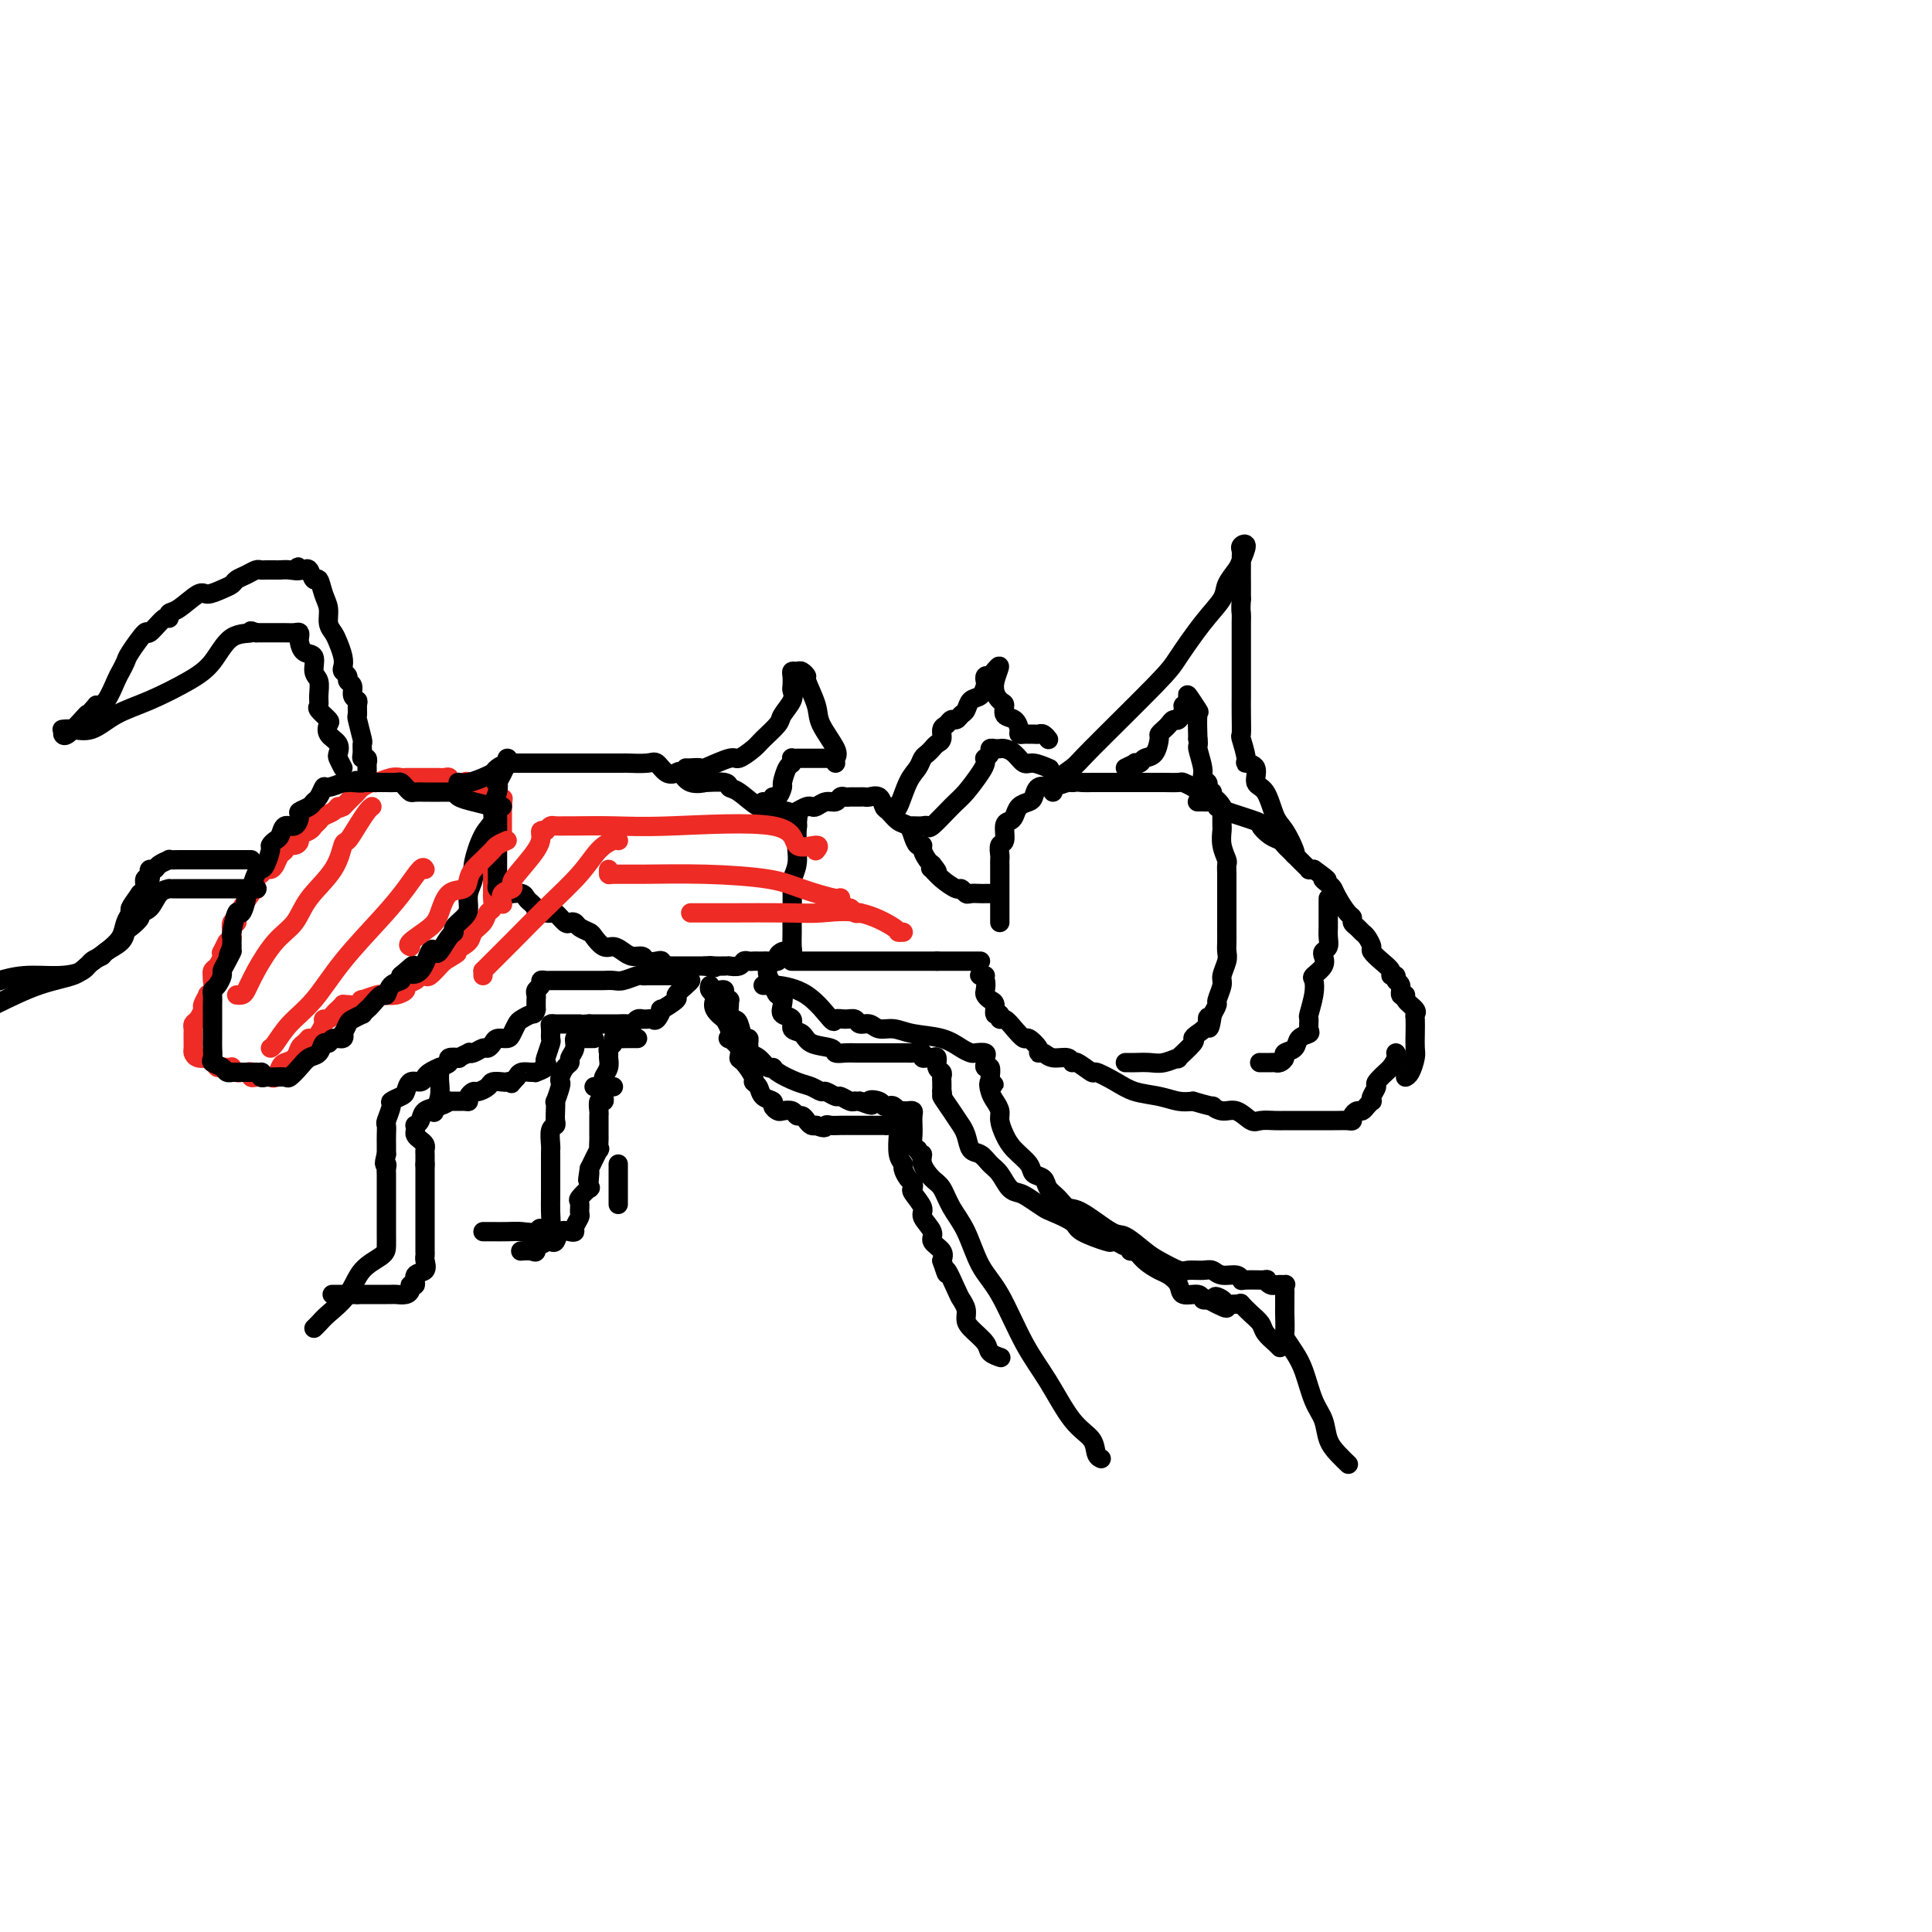 <svg viewBox='0 0 400 400' version='1.1' xmlns='http://www.w3.org/2000/svg' xmlns:xlink='http://www.w3.org/1999/xlink'><g fill='none' stroke='#EE2B24' stroke-width='4' stroke-linecap='round' stroke-linejoin='round'><path d='M103,166c-0.479,0.079 -0.959,0.157 -1,0c-0.041,-0.157 0.355,-0.550 0,-1c-0.355,-0.450 -1.461,-0.958 -2,-1c-0.539,-0.042 -0.513,0.382 -1,0c-0.487,-0.382 -1.489,-1.570 -2,-2c-0.511,-0.430 -0.532,-0.101 -1,0c-0.468,0.101 -1.382,-0.025 -2,0c-0.618,0.025 -0.939,0.203 -1,0c-0.061,-0.203 0.138,-0.786 0,-1c-0.138,-0.214 -0.615,-0.057 -1,0c-0.385,0.057 -0.680,0.015 -1,0c-0.320,-0.015 -0.667,-0.004 -1,0c-0.333,0.004 -0.653,0.001 -1,0c-0.347,-0.001 -0.723,0.000 -1,0c-0.277,-0.000 -0.457,-0.001 -1,0c-0.543,0.001 -1.449,0.004 -2,0c-0.551,-0.004 -0.749,-0.016 -1,0c-0.251,0.016 -0.557,0.060 -1,0c-0.443,-0.060 -1.022,-0.223 -2,0c-0.978,0.223 -2.355,0.833 -3,1c-0.645,0.167 -0.557,-0.107 -1,0c-0.443,0.107 -1.418,0.596 -2,1c-0.582,0.404 -0.772,0.724 -1,1c-0.228,0.276 -0.494,0.507 -1,1c-0.506,0.493 -1.253,1.246 -2,2'/><path d='M71,167c-1.742,0.880 -1.097,0.081 -1,0c0.097,-0.081 -0.354,0.556 -1,1c-0.646,0.444 -1.487,0.697 -2,1c-0.513,0.303 -0.697,0.658 -1,1c-0.303,0.342 -0.724,0.670 -1,1c-0.276,0.330 -0.407,0.662 -1,1c-0.593,0.338 -1.646,0.682 -2,1c-0.354,0.318 -0.007,0.609 0,1c0.007,0.391 -0.327,0.882 -1,1c-0.673,0.118 -1.686,-0.136 -2,0c-0.314,0.136 0.070,0.663 0,1c-0.070,0.337 -0.596,0.486 -1,1c-0.404,0.514 -0.686,1.393 -1,2c-0.314,0.607 -0.659,0.941 -1,1c-0.341,0.059 -0.679,-0.156 -1,0c-0.321,0.156 -0.624,0.684 -1,1c-0.376,0.316 -0.825,0.420 -1,1c-0.175,0.580 -0.075,1.636 0,2c0.075,0.364 0.126,0.035 0,0c-0.126,-0.035 -0.430,0.223 -1,1c-0.570,0.777 -1.407,2.072 -2,3c-0.593,0.928 -0.944,1.488 -1,2c-0.056,0.512 0.181,0.977 0,1c-0.181,0.023 -0.780,-0.396 -1,0c-0.220,0.396 -0.059,1.607 0,2c0.059,0.393 0.017,-0.030 0,0c-0.017,0.030 -0.008,0.515 0,1'/><path d='M48,194c-1.868,3.042 -1.039,1.148 -1,1c0.039,-0.148 -0.711,1.452 -1,2c-0.289,0.548 -0.116,0.046 0,0c0.116,-0.046 0.175,0.365 0,1c-0.175,0.635 -0.583,1.493 -1,2c-0.417,0.507 -0.843,0.664 -1,1c-0.157,0.336 -0.046,0.851 0,1c0.046,0.149 0.028,-0.067 0,0c-0.028,0.067 -0.064,0.417 0,1c0.064,0.583 0.228,1.398 0,2c-0.228,0.602 -0.848,0.991 -1,1c-0.152,0.009 0.166,-0.363 0,0c-0.166,0.363 -0.815,1.459 -1,2c-0.185,0.541 0.094,0.526 0,1c-0.094,0.474 -0.561,1.438 -1,2c-0.439,0.562 -0.850,0.723 -1,1c-0.150,0.277 -0.040,0.669 0,1c0.040,0.331 0.010,0.599 0,1c-0.010,0.401 -0.001,0.934 0,1c0.001,0.066 -0.006,-0.336 0,0c0.006,0.336 0.025,1.410 0,2c-0.025,0.590 -0.094,0.698 0,1c0.094,0.302 0.351,0.799 1,1c0.649,0.201 1.689,0.105 2,0c0.311,-0.105 -0.109,-0.221 0,0c0.109,0.221 0.745,0.777 1,1c0.255,0.223 0.127,0.111 0,0'/><path d='M44,220c0.796,0.536 0.787,0.875 1,1c0.213,0.125 0.649,0.037 1,0c0.351,-0.037 0.619,-0.024 1,0c0.381,0.024 0.875,0.059 1,0c0.125,-0.059 -0.120,-0.213 0,0c0.120,0.213 0.606,0.793 1,1c0.394,0.207 0.697,0.041 1,0c0.303,-0.041 0.606,0.041 1,0c0.394,-0.041 0.879,-0.207 1,0c0.121,0.207 -0.122,0.787 0,1c0.122,0.213 0.610,0.059 1,0c0.390,-0.059 0.682,-0.022 1,0c0.318,0.022 0.662,0.031 1,0c0.338,-0.031 0.672,-0.101 1,0c0.328,0.101 0.651,0.374 1,0c0.349,-0.374 0.723,-1.396 1,-2c0.277,-0.604 0.456,-0.791 1,-1c0.544,-0.209 1.454,-0.441 2,-1c0.546,-0.559 0.727,-1.445 1,-2c0.273,-0.555 0.636,-0.777 1,-1'/><path d='M63,216c1.260,-1.318 0.911,-1.114 1,-1c0.089,0.114 0.615,0.136 1,0c0.385,-0.136 0.628,-0.432 1,-1c0.372,-0.568 0.873,-1.409 1,-2c0.127,-0.591 -0.120,-0.933 0,-1c0.120,-0.067 0.606,0.140 1,0c0.394,-0.140 0.696,-0.626 1,-1c0.304,-0.374 0.610,-0.635 1,-1c0.390,-0.365 0.866,-0.834 1,-1c0.134,-0.166 -0.072,-0.029 0,0c0.072,0.029 0.422,-0.048 1,0c0.578,0.048 1.383,0.223 2,0c0.617,-0.223 1.045,-0.844 1,-1c-0.045,-0.156 -0.564,0.154 0,0c0.564,-0.154 2.209,-0.773 3,-1c0.791,-0.227 0.728,-0.064 1,0c0.272,0.064 0.880,0.028 1,0c0.120,-0.028 -0.248,-0.049 0,0c0.248,0.049 1.113,0.167 2,0c0.887,-0.167 1.796,-0.620 2,-1c0.204,-0.380 -0.297,-0.689 0,-1c0.297,-0.311 1.393,-0.626 2,-1c0.607,-0.374 0.726,-0.807 1,-1c0.274,-0.193 0.702,-0.144 1,0c0.298,0.144 0.465,0.385 1,0c0.535,-0.385 1.439,-1.396 2,-2c0.561,-0.604 0.781,-0.802 1,-1'/><path d='M92,199c4.699,-2.821 1.945,-1.374 1,-1c-0.945,0.374 -0.083,-0.323 1,-1c1.083,-0.677 2.385,-1.332 3,-2c0.615,-0.668 0.543,-1.349 1,-2c0.457,-0.651 1.443,-1.273 2,-2c0.557,-0.727 0.685,-1.558 1,-2c0.315,-0.442 0.816,-0.496 1,-1c0.184,-0.504 0.049,-1.459 0,-2c-0.049,-0.541 -0.013,-0.670 0,-1c0.013,-0.330 0.004,-0.862 0,-1c-0.004,-0.138 -0.001,0.116 0,0c0.001,-0.116 0.000,-0.604 0,-1c-0.000,-0.396 -0.000,-0.701 0,-1c0.000,-0.299 0.000,-0.591 0,-1c-0.000,-0.409 -0.001,-0.934 0,-1c0.001,-0.066 0.003,0.328 0,0c-0.003,-0.328 -0.011,-1.380 0,-2c0.011,-0.620 0.041,-0.810 0,-1c-0.041,-0.190 -0.155,-0.379 0,-1c0.155,-0.621 0.577,-1.673 1,-2c0.423,-0.327 0.845,0.071 1,0c0.155,-0.071 0.041,-0.610 0,-1c-0.041,-0.390 -0.011,-0.629 0,-1c0.011,-0.371 0.003,-0.873 0,-1c-0.003,-0.127 -0.001,0.121 0,0c0.001,-0.121 0.000,-0.610 0,-1c-0.000,-0.390 -0.000,-0.682 0,-1c0.000,-0.318 0.000,-0.662 0,-1c-0.000,-0.338 -0.000,-0.669 0,-1'/><path d='M104,167c0.311,-3.267 0.089,-0.933 0,0c-0.089,0.933 -0.044,0.467 0,0'/></g>
<g fill='none' stroke='#000000' stroke-width='4' stroke-linecap='round' stroke-linejoin='round'><path d='M102,167c-1.372,-0.340 -2.744,-0.679 -4,-1c-1.256,-0.321 -2.396,-0.622 -3,-1c-0.604,-0.378 -0.673,-0.833 -1,-1c-0.327,-0.167 -0.913,-0.045 -1,0c-0.087,0.045 0.326,0.012 0,0c-0.326,-0.012 -1.392,-0.003 -2,0c-0.608,0.003 -0.758,0.001 -1,0c-0.242,-0.001 -0.576,0.001 -1,0c-0.424,-0.001 -0.940,-0.003 -1,0c-0.060,0.003 0.334,0.011 0,0c-0.334,-0.011 -1.398,-0.041 -2,0c-0.602,0.041 -0.744,0.155 -1,0c-0.256,-0.155 -0.627,-0.577 -1,-1c-0.373,-0.423 -0.747,-0.845 -1,-1c-0.253,-0.155 -0.386,-0.041 -1,0c-0.614,0.041 -1.711,0.011 -2,0c-0.289,-0.011 0.230,-0.003 0,0c-0.230,0.003 -1.209,0.001 -2,0c-0.791,-0.001 -1.396,-0.000 -2,0'/><path d='M76,162c-4.138,-0.774 -1.484,-0.208 -1,0c0.484,0.208 -1.201,0.060 -2,0c-0.799,-0.060 -0.711,-0.032 -1,0c-0.289,0.032 -0.956,0.068 -1,0c-0.044,-0.068 0.535,-0.240 0,0c-0.535,0.240 -2.184,0.890 -3,1c-0.816,0.110 -0.801,-0.321 -1,0c-0.199,0.321 -0.613,1.394 -1,2c-0.387,0.606 -0.747,0.745 -1,1c-0.253,0.255 -0.400,0.627 -1,1c-0.600,0.373 -1.652,0.748 -2,1c-0.348,0.252 0.009,0.382 0,1c-0.009,0.618 -0.385,1.724 -1,2c-0.615,0.276 -1.471,-0.279 -2,0c-0.529,0.279 -0.733,1.392 -1,2c-0.267,0.608 -0.596,0.713 -1,1c-0.404,0.287 -0.881,0.757 -1,1c-0.119,0.243 0.122,0.259 0,1c-0.122,0.741 -0.606,2.208 -1,3c-0.394,0.792 -0.698,0.909 -1,1c-0.302,0.091 -0.602,0.154 -1,1c-0.398,0.846 -0.894,2.474 -1,3c-0.106,0.526 0.179,-0.049 0,0c-0.179,0.049 -0.822,0.721 -1,1c-0.178,0.279 0.110,0.164 0,1c-0.110,0.836 -0.618,2.622 -1,3c-0.382,0.378 -0.639,-0.651 -1,0c-0.361,0.651 -0.828,2.983 -1,4c-0.172,1.017 -0.049,0.719 0,1c0.049,0.281 0.025,1.140 0,2'/><path d='M48,196c-1.658,4.003 -0.303,1.510 0,1c0.303,-0.510 -0.444,0.963 -1,2c-0.556,1.037 -0.919,1.639 -1,2c-0.081,0.361 0.122,0.481 0,1c-0.122,0.519 -0.569,1.438 -1,2c-0.431,0.562 -0.848,0.767 -1,1c-0.152,0.233 -0.041,0.492 0,1c0.041,0.508 0.011,1.263 0,2c-0.011,0.737 -0.003,1.454 0,2c0.003,0.546 0.001,0.919 0,1c-0.001,0.081 -0.000,-0.132 0,0c0.000,0.132 0.000,0.608 0,1c-0.000,0.392 -0.000,0.699 0,1c0.000,0.301 0.001,0.595 0,1c-0.001,0.405 -0.002,0.921 0,1c0.002,0.079 0.007,-0.277 0,0c-0.007,0.277 -0.028,1.188 0,2c0.028,0.812 0.103,1.524 0,2c-0.103,0.476 -0.383,0.716 0,1c0.383,0.284 1.430,0.612 2,1c0.570,0.388 0.663,0.836 1,1c0.337,0.164 0.916,0.044 1,0c0.084,-0.044 -0.328,-0.012 0,0c0.328,0.012 1.397,0.003 2,0c0.603,-0.003 0.739,-0.001 1,0c0.261,0.001 0.646,0.000 1,0c0.354,-0.000 0.677,-0.000 1,0'/><path d='M53,222c1.632,0.249 1.212,-0.130 1,0c-0.212,0.130 -0.216,0.767 0,1c0.216,0.233 0.653,0.062 1,0c0.347,-0.062 0.603,-0.015 1,0c0.397,0.015 0.936,-0.002 1,0c0.064,0.002 -0.345,0.021 0,0c0.345,-0.021 1.444,-0.084 2,0c0.556,0.084 0.569,0.316 1,0c0.431,-0.316 1.282,-1.180 2,-2c0.718,-0.820 1.304,-1.597 2,-2c0.696,-0.403 1.500,-0.433 2,-1c0.500,-0.567 0.694,-1.673 1,-2c0.306,-0.327 0.722,0.124 1,0c0.278,-0.124 0.418,-0.825 1,-1c0.582,-0.175 1.608,0.175 2,0c0.392,-0.175 0.151,-0.874 0,-1c-0.151,-0.126 -0.213,0.321 0,0c0.213,-0.321 0.701,-1.410 1,-2c0.299,-0.590 0.408,-0.682 1,-1c0.592,-0.318 1.668,-0.864 2,-1c0.332,-0.136 -0.079,0.137 0,0c0.079,-0.137 0.650,-0.684 1,-1c0.350,-0.316 0.479,-0.399 1,-1c0.521,-0.601 1.432,-1.719 2,-2c0.568,-0.281 0.791,0.275 1,0c0.209,-0.275 0.402,-1.382 1,-2c0.598,-0.618 1.599,-0.748 2,-1c0.401,-0.252 0.200,-0.626 0,-1'/><path d='M83,202c4.073,-3.539 2.256,-1.888 2,-1c-0.256,0.888 1.048,1.012 2,0c0.952,-1.012 1.552,-3.160 2,-4c0.448,-0.840 0.745,-0.371 1,0c0.255,0.371 0.467,0.643 1,0c0.533,-0.643 1.387,-2.202 2,-3c0.613,-0.798 0.986,-0.835 1,-1c0.014,-0.165 -0.332,-0.456 0,-1c0.332,-0.544 1.341,-1.339 2,-2c0.659,-0.661 0.967,-1.188 1,-2c0.033,-0.812 -0.208,-1.907 0,-3c0.208,-1.093 0.864,-2.183 1,-3c0.136,-0.817 -0.247,-1.363 0,-3c0.247,-1.637 1.124,-4.367 2,-6c0.876,-1.633 1.749,-2.171 2,-3c0.251,-0.829 -0.121,-1.949 0,-3c0.121,-1.051 0.736,-2.033 1,-3c0.264,-0.967 0.176,-1.919 0,-2c-0.176,-0.081 -0.439,0.710 0,0c0.439,-0.710 1.580,-2.922 2,-4c0.420,-1.078 0.120,-1.022 0,-1c-0.120,0.022 -0.060,0.011 0,0'/><path d='M104,167c-0.423,0.331 -0.845,0.663 -1,1c-0.155,0.337 -0.041,0.681 0,1c0.041,0.319 0.011,0.614 0,1c-0.011,0.386 -0.003,0.863 0,1c0.003,0.137 0.001,-0.066 0,0c-0.001,0.066 -0.000,0.403 0,1c0.000,0.597 0.000,1.456 0,2c-0.000,0.544 0.000,0.775 0,1c-0.000,0.225 -0.000,0.445 0,1c0.000,0.555 0.000,1.444 0,2c-0.000,0.556 -0.001,0.780 0,1c0.001,0.220 0.003,0.436 0,1c-0.003,0.564 -0.012,1.475 0,2c0.012,0.525 0.046,0.662 0,1c-0.046,0.338 -0.172,0.875 0,1c0.172,0.125 0.641,-0.164 1,0c0.359,0.164 0.607,0.779 1,1c0.393,0.221 0.931,0.048 1,0c0.069,-0.048 -0.332,0.029 0,0c0.332,-0.029 1.398,-0.162 2,0c0.602,0.162 0.739,0.621 1,1c0.261,0.379 0.646,0.680 1,1c0.354,0.320 0.677,0.660 1,1'/><path d='M111,188c1.130,1.157 -0.044,1.050 0,1c0.044,-0.050 1.307,-0.041 2,0c0.693,0.041 0.816,0.115 1,0c0.184,-0.115 0.429,-0.420 1,0c0.571,0.420 1.466,1.566 2,2c0.534,0.434 0.705,0.156 1,0c0.295,-0.156 0.712,-0.192 1,0c0.288,0.192 0.447,0.611 1,1c0.553,0.389 1.499,0.748 2,1c0.501,0.252 0.557,0.397 1,1c0.443,0.603 1.275,1.663 2,2c0.725,0.337 1.345,-0.050 2,0c0.655,0.050 1.345,0.535 2,1c0.655,0.465 1.276,0.908 2,1c0.724,0.092 1.552,-0.168 2,0c0.448,0.168 0.515,0.763 1,1c0.485,0.237 1.387,0.116 2,0c0.613,-0.116 0.936,-0.227 1,0c0.064,0.227 -0.133,0.793 0,1c0.133,0.207 0.595,0.055 1,0c0.405,-0.055 0.751,-0.015 1,0c0.249,0.015 0.399,0.004 1,0c0.601,-0.004 1.653,-0.001 2,0c0.347,0.001 -0.012,0.000 0,0c0.012,-0.000 0.395,-0.000 1,0c0.605,0.000 1.432,0.000 2,0c0.568,-0.000 0.877,-0.000 1,0c0.123,0.000 0.062,0.000 0,0'/><path d='M146,200c3.442,0.619 1.547,0.166 1,0c-0.547,-0.166 0.252,-0.043 1,0c0.748,0.043 1.443,0.008 2,0c0.557,-0.008 0.975,0.012 1,0c0.025,-0.012 -0.344,-0.056 0,0c0.344,0.056 1.402,0.211 2,0c0.598,-0.211 0.738,-0.789 1,-1c0.262,-0.211 0.646,-0.057 1,0c0.354,0.057 0.677,0.016 1,0c0.323,-0.016 0.646,-0.007 1,0c0.354,0.007 0.739,0.012 1,0c0.261,-0.012 0.398,-0.042 1,0c0.602,0.042 1.668,0.155 2,0c0.332,-0.155 -0.069,-0.578 0,-1c0.069,-0.422 0.607,-0.841 1,-1c0.393,-0.159 0.641,-0.056 1,0c0.359,0.056 0.828,0.066 1,0c0.172,-0.066 0.046,-0.207 0,-1c-0.046,-0.793 -0.013,-2.238 0,-3c0.013,-0.762 0.007,-0.839 0,-1c-0.007,-0.161 -0.016,-0.404 0,-2c0.016,-1.596 0.057,-4.544 0,-6c-0.057,-1.456 -0.211,-1.420 0,-2c0.211,-0.580 0.789,-1.777 1,-3c0.211,-1.223 0.057,-2.472 0,-3c-0.057,-0.528 -0.015,-0.334 0,-1c0.015,-0.666 0.004,-2.190 0,-3c-0.004,-0.810 -0.002,-0.905 0,-1'/><path d='M165,171c0.438,-3.995 0.034,-0.984 0,0c-0.034,0.984 0.302,-0.059 0,-1c-0.302,-0.941 -1.243,-1.779 -2,-2c-0.757,-0.221 -1.331,0.177 -2,0c-0.669,-0.177 -1.433,-0.927 -2,-1c-0.567,-0.073 -0.938,0.530 -2,0c-1.062,-0.530 -2.814,-2.195 -4,-3c-1.186,-0.805 -1.805,-0.750 -2,-1c-0.195,-0.250 0.036,-0.807 -1,-1c-1.036,-0.193 -3.337,-0.024 -4,0c-0.663,0.024 0.314,-0.097 0,0c-0.314,0.097 -1.919,0.411 -3,0c-1.081,-0.411 -1.638,-1.546 -2,-2c-0.362,-0.454 -0.528,-0.227 -1,0c-0.472,0.227 -1.248,0.453 -2,0c-0.752,-0.453 -1.478,-1.586 -2,-2c-0.522,-0.414 -0.839,-0.111 -2,0c-1.161,0.111 -3.165,0.030 -4,0c-0.835,-0.030 -0.500,-0.008 -1,0c-0.500,0.008 -1.836,0.002 -3,0c-1.164,-0.002 -2.157,-0.001 -3,0c-0.843,0.001 -1.535,0.000 -2,0c-0.465,-0.000 -0.704,-0.000 -1,0c-0.296,0.000 -0.648,0.000 -1,0'/><path d='M119,158c-2.749,0.000 -1.121,0.000 -1,0c0.121,-0.000 -1.263,-0.000 -2,0c-0.737,0.000 -0.825,0.000 -1,0c-0.175,-0.000 -0.435,-0.000 -1,0c-0.565,0.000 -1.433,0.000 -2,0c-0.567,-0.000 -0.833,-0.001 -1,0c-0.167,0.001 -0.234,0.003 -1,0c-0.766,-0.003 -2.232,-0.012 -3,0c-0.768,0.012 -0.838,0.044 -1,0c-0.162,-0.044 -0.417,-0.166 -1,0c-0.583,0.166 -1.494,0.619 -2,1c-0.506,0.381 -0.605,0.691 -1,1c-0.395,0.309 -1.085,0.619 -2,1c-0.915,0.381 -2.054,0.833 -3,1c-0.946,0.167 -1.699,0.048 -2,0c-0.301,-0.048 -0.151,-0.024 0,0'/><path d='M165,168c0.750,-0.414 1.500,-0.828 2,-1c0.500,-0.172 0.750,-0.102 1,0c0.250,0.102 0.501,0.238 1,0c0.499,-0.238 1.247,-0.848 2,-1c0.753,-0.152 1.511,0.155 2,0c0.489,-0.155 0.708,-0.774 1,-1c0.292,-0.226 0.656,-0.061 1,0c0.344,0.061 0.669,0.017 1,0c0.331,-0.017 0.670,-0.006 1,0c0.330,0.006 0.652,0.009 1,0c0.348,-0.009 0.722,-0.029 1,0c0.278,0.029 0.458,0.106 1,0c0.542,-0.106 1.444,-0.394 2,0c0.556,0.394 0.765,1.470 1,2c0.235,0.530 0.497,0.514 1,1c0.503,0.486 1.249,1.475 2,2c0.751,0.525 1.507,0.588 2,1c0.493,0.412 0.724,1.175 1,2c0.276,0.825 0.599,1.713 1,2c0.401,0.287 0.881,-0.026 1,0c0.119,0.026 -0.122,0.392 0,1c0.122,0.608 0.606,1.460 1,2c0.394,0.540 0.697,0.770 1,1'/><path d='M193,179c2.031,2.416 0.610,1.455 0,1c-0.610,-0.455 -0.409,-0.405 0,0c0.409,0.405 1.026,1.166 2,2c0.974,0.834 2.306,1.740 3,2c0.694,0.260 0.749,-0.126 1,0c0.251,0.126 0.697,0.766 1,1c0.303,0.234 0.463,0.063 1,0c0.537,-0.063 1.450,-0.017 2,0c0.550,0.017 0.735,0.005 1,0c0.265,-0.005 0.610,-0.001 1,0c0.390,0.001 0.826,0.000 1,0c0.174,-0.000 0.087,-0.000 0,0'/><path d='M164,199c-0.098,0.000 -0.196,0.000 0,0c0.196,0.000 0.685,0.000 1,0c0.315,-0.000 0.456,0.000 1,0c0.544,0.000 1.490,0.000 2,0c0.510,0.000 0.585,0.000 1,0c0.415,0.000 1.172,0.000 2,0c0.828,0.000 1.727,0.000 2,0c0.273,0.000 -0.081,0.000 0,0c0.081,0.000 0.598,0.000 1,0c0.402,0.000 0.688,0.000 1,0c0.312,0.000 0.650,0.000 1,0c0.350,0.000 0.714,0.000 1,0c0.286,-0.000 0.496,0.000 1,0c0.504,0.000 1.302,-0.000 2,0c0.698,0.000 1.297,0.000 2,0c0.703,0.000 1.512,0.000 2,0c0.488,0.000 0.656,0.000 1,0c0.344,0.000 0.866,0.000 1,0c0.134,0.000 -0.119,0.000 0,0c0.119,0.000 0.609,0.000 1,0c0.391,0.000 0.681,0.000 1,0c0.319,0.000 0.666,0.000 1,0c0.334,0.000 0.657,0.000 1,0c0.343,0.000 0.708,0.000 1,0c0.292,0.000 0.512,0.000 1,0c0.488,0.000 1.244,0.000 2,0'/><path d='M194,199c4.892,0.000 2.123,0.000 1,0c-1.123,-0.000 -0.599,0.000 0,0c0.599,0.000 1.274,0.000 2,0c0.726,0.000 1.505,0.000 2,0c0.495,0.000 0.707,0.000 1,0c0.293,0.000 0.666,0.000 1,0c0.334,0.000 0.628,0.000 1,0c0.372,0.000 0.820,0.000 1,0c0.180,0.000 0.090,0.000 0,0'/><path d='M207,191c-0.000,-0.295 -0.000,-0.590 0,-1c0.000,-0.410 0.000,-0.936 0,-1c-0.000,-0.064 -0.000,0.332 0,0c0.000,-0.332 0.000,-1.394 0,-2c-0.000,-0.606 -0.000,-0.758 0,-1c0.000,-0.242 0.000,-0.576 0,-1c-0.000,-0.424 -0.000,-0.940 0,-1c0.000,-0.060 0.000,0.335 0,0c-0.000,-0.335 -0.000,-1.399 0,-2c0.000,-0.601 0.000,-0.737 0,-1c-0.000,-0.263 -0.001,-0.652 0,-1c0.001,-0.348 0.004,-0.654 0,-1c-0.004,-0.346 -0.016,-0.730 0,-1c0.016,-0.270 0.060,-0.426 0,-1c-0.060,-0.574 -0.223,-1.567 0,-2c0.223,-0.433 0.832,-0.305 1,-1c0.168,-0.695 -0.106,-2.214 0,-3c0.106,-0.786 0.592,-0.839 1,-1c0.408,-0.161 0.738,-0.429 1,-1c0.262,-0.571 0.456,-1.446 1,-2c0.544,-0.554 1.439,-0.789 2,-1c0.561,-0.211 0.788,-0.400 1,-1c0.212,-0.600 0.411,-1.611 1,-2c0.589,-0.389 1.570,-0.156 2,0c0.430,0.156 0.308,0.234 1,0c0.692,-0.234 2.198,-0.781 3,-1c0.802,-0.219 0.901,-0.109 1,0'/><path d='M222,162c1.412,-0.155 1.442,-0.041 2,0c0.558,0.041 1.644,0.011 2,0c0.356,-0.011 -0.017,-0.003 1,0c1.017,0.003 3.425,0.001 4,0c0.575,-0.001 -0.682,-0.000 0,0c0.682,0.000 3.304,0.000 4,0c0.696,-0.000 -0.533,-0.001 0,0c0.533,0.001 2.829,0.003 4,0c1.171,-0.003 1.217,-0.012 2,0c0.783,0.012 2.303,0.046 3,0c0.697,-0.046 0.570,-0.172 1,0c0.430,0.172 1.416,0.642 2,1c0.584,0.358 0.767,0.606 1,1c0.233,0.394 0.515,0.936 1,1c0.485,0.064 1.172,-0.349 2,0c0.828,0.349 1.797,1.459 2,2c0.203,0.541 -0.359,0.512 1,1c1.359,0.488 4.641,1.493 6,2c1.359,0.507 0.797,0.516 1,1c0.203,0.484 1.171,1.443 2,2c0.829,0.557 1.517,0.712 2,1c0.483,0.288 0.760,0.708 1,1c0.240,0.292 0.442,0.457 1,1c0.558,0.543 1.473,1.466 2,2c0.527,0.534 0.667,0.679 1,1c0.333,0.321 0.859,0.817 1,1c0.141,0.183 -0.103,0.052 0,0c0.103,-0.052 0.551,-0.026 1,0'/><path d='M272,180c4.274,3.033 2.458,2.116 2,2c-0.458,-0.116 0.442,0.571 1,1c0.558,0.429 0.776,0.601 1,1c0.224,0.399 0.455,1.024 1,2c0.545,0.976 1.403,2.303 2,3c0.597,0.697 0.933,0.763 1,1c0.067,0.237 -0.136,0.645 0,1c0.136,0.355 0.609,0.658 1,1c0.391,0.342 0.699,0.724 1,1c0.301,0.276 0.596,0.444 1,1c0.404,0.556 0.916,1.498 1,2c0.084,0.502 -0.261,0.564 0,1c0.261,0.436 1.126,1.244 2,2c0.874,0.756 1.755,1.458 2,2c0.245,0.542 -0.146,0.923 0,1c0.146,0.077 0.828,-0.152 1,0c0.172,0.152 -0.166,0.684 0,1c0.166,0.316 0.837,0.417 1,1c0.163,0.583 -0.181,1.648 0,2c0.181,0.352 0.886,-0.009 1,0c0.114,0.009 -0.362,0.389 0,1c0.362,0.611 1.561,1.452 2,2c0.439,0.548 0.118,0.803 0,1c-0.118,0.197 -0.035,0.336 0,1c0.035,0.664 0.020,1.852 0,3c-0.020,1.148 -0.044,2.255 0,3c0.044,0.745 0.156,1.128 0,2c-0.156,0.872 -0.580,2.235 -1,3c-0.420,0.765 -0.834,0.933 -1,1c-0.166,0.067 -0.083,0.034 0,0'/><path d='M204,202c-0.393,0.016 -0.785,0.031 -1,0c-0.215,-0.031 -0.251,-0.110 0,0c0.251,0.110 0.789,0.409 1,1c0.211,0.591 0.094,1.473 0,2c-0.094,0.527 -0.165,0.701 0,1c0.165,0.299 0.565,0.725 1,1c0.435,0.275 0.903,0.398 1,1c0.097,0.602 -0.179,1.683 0,2c0.179,0.317 0.811,-0.131 1,0c0.189,0.131 -0.067,0.843 0,1c0.067,0.157 0.456,-0.239 1,0c0.544,0.239 1.241,1.112 2,2c0.759,0.888 1.579,1.792 2,2c0.421,0.208 0.443,-0.280 1,0c0.557,0.280 1.648,1.328 2,2c0.352,0.672 -0.035,0.969 0,1c0.035,0.031 0.494,-0.204 1,0c0.506,0.204 1.061,0.847 2,1c0.939,0.153 2.262,-0.185 3,0c0.738,0.185 0.889,0.892 1,1c0.111,0.108 0.180,-0.385 1,0c0.820,0.385 2.389,1.647 3,2c0.611,0.353 0.264,-0.203 1,0c0.736,0.203 2.556,1.165 4,2c1.444,0.835 2.511,1.543 4,2c1.489,0.457 3.401,0.661 5,1c1.599,0.339 2.885,0.811 4,1c1.115,0.189 2.057,0.094 3,0'/><path d='M247,228c5.308,1.549 4.079,0.923 4,1c-0.079,0.077 0.994,0.858 2,1c1.006,0.142 1.946,-0.354 3,0c1.054,0.354 2.221,1.559 3,2c0.779,0.441 1.168,0.118 2,0c0.832,-0.118 2.107,-0.032 3,0c0.893,0.032 1.406,0.008 2,0c0.594,-0.008 1.270,-0.002 2,0c0.730,0.002 1.513,0.001 2,0c0.487,-0.001 0.679,-0.000 1,0c0.321,0.000 0.772,-0.000 1,0c0.228,0.000 0.233,0.001 1,0c0.767,-0.001 2.296,-0.003 3,0c0.704,0.003 0.584,0.011 1,0c0.416,-0.011 1.368,-0.041 2,0c0.632,0.041 0.943,0.152 1,0c0.057,-0.152 -0.139,-0.566 0,-1c0.139,-0.434 0.612,-0.886 1,-1c0.388,-0.114 0.691,0.111 1,0c0.309,-0.111 0.623,-0.559 1,-1c0.377,-0.441 0.817,-0.876 1,-1c0.183,-0.124 0.110,0.064 0,0c-0.110,-0.064 -0.256,-0.378 0,-1c0.256,-0.622 0.915,-1.552 1,-2c0.085,-0.448 -0.404,-0.414 0,-1c0.404,-0.586 1.702,-1.793 3,-3'/><path d='M288,221c1.622,-2.378 1.178,-2.822 1,-3c-0.178,-0.178 -0.089,-0.089 0,0'/><path d='M248,166c-0.089,0.002 -0.177,0.004 0,0c0.177,-0.004 0.621,-0.015 1,0c0.379,0.015 0.694,0.056 1,0c0.306,-0.056 0.604,-0.208 1,0c0.396,0.208 0.891,0.776 1,1c0.109,0.224 -0.167,0.106 0,0c0.167,-0.106 0.777,-0.199 1,0c0.223,0.199 0.059,0.689 0,1c-0.059,0.311 -0.012,0.444 0,1c0.012,0.556 -0.011,1.535 0,2c0.011,0.465 0.055,0.417 0,1c-0.055,0.583 -0.211,1.795 0,3c0.211,1.205 0.789,2.401 1,3c0.211,0.599 0.057,0.601 0,1c-0.057,0.399 -0.015,1.194 0,2c0.015,0.806 0.004,1.624 0,2c-0.004,0.376 -0.001,0.309 0,1c0.001,0.691 0.000,2.138 0,3c-0.000,0.862 -0.000,1.137 0,2c0.000,0.863 0.001,2.313 0,3c-0.001,0.687 -0.004,0.611 0,1c0.004,0.389 0.016,1.244 0,2c-0.016,0.756 -0.061,1.415 0,2c0.061,0.585 0.227,1.098 0,2c-0.227,0.902 -0.848,2.195 -1,3c-0.152,0.805 0.165,1.123 0,2c-0.165,0.877 -0.814,2.313 -1,3c-0.186,0.687 0.090,0.625 0,1c-0.090,0.375 -0.545,1.188 -1,2'/><path d='M251,210c-0.718,5.145 -1.012,2.006 -1,1c0.012,-1.006 0.331,0.120 0,1c-0.331,0.880 -1.312,1.513 -2,2c-0.688,0.487 -1.083,0.828 -1,1c0.083,0.172 0.644,0.176 0,1c-0.644,0.824 -2.495,2.470 -3,3c-0.505,0.530 0.335,-0.054 0,0c-0.335,0.054 -1.845,0.747 -3,1c-1.155,0.253 -1.956,0.068 -3,0c-1.044,-0.068 -2.331,-0.018 -3,0c-0.669,0.018 -0.718,0.005 -1,0c-0.282,-0.005 -0.795,-0.001 -1,0c-0.205,0.001 -0.103,0.001 0,0'/><path d='M275,186c-0.000,0.357 -0.000,0.714 0,1c0.000,0.286 0.001,0.500 0,1c-0.001,0.500 -0.004,1.286 0,2c0.004,0.714 0.015,1.356 0,2c-0.015,0.644 -0.054,1.288 0,2c0.054,0.712 0.203,1.490 0,2c-0.203,0.510 -0.759,0.751 -1,1c-0.241,0.249 -0.169,0.505 0,1c0.169,0.495 0.434,1.229 0,2c-0.434,0.771 -1.566,1.578 -2,2c-0.434,0.422 -0.169,0.460 0,1c0.169,0.540 0.243,1.584 0,3c-0.243,1.416 -0.804,3.204 -1,4c-0.196,0.796 -0.026,0.598 0,1c0.026,0.402 -0.092,1.403 0,2c0.092,0.597 0.393,0.790 0,1c-0.393,0.210 -1.481,0.438 -2,1c-0.519,0.562 -0.468,1.457 -1,2c-0.532,0.543 -1.647,0.734 -2,1c-0.353,0.266 0.056,0.607 0,1c-0.056,0.393 -0.576,0.837 -1,1c-0.424,0.163 -0.753,0.044 -1,0c-0.247,-0.044 -0.413,-0.012 -1,0c-0.587,0.012 -1.596,0.003 -2,0c-0.404,-0.003 -0.202,-0.002 0,0'/><path d='M140,202c-0.344,0.000 -0.687,0.000 -1,0c-0.313,-0.000 -0.594,-0.000 -1,0c-0.406,0.000 -0.935,0.000 -1,0c-0.065,-0.000 0.335,-0.001 0,0c-0.335,0.001 -1.406,0.004 -2,0c-0.594,-0.004 -0.711,-0.015 -1,0c-0.289,0.015 -0.750,0.057 -1,0c-0.250,-0.057 -0.290,-0.211 -1,0c-0.710,0.211 -2.092,0.789 -3,1c-0.908,0.211 -1.342,0.057 -2,0c-0.658,-0.057 -1.538,-0.015 -2,0c-0.462,0.015 -0.504,0.004 -1,0c-0.496,-0.004 -1.445,-0.001 -2,0c-0.555,0.001 -0.717,0.000 -1,0c-0.283,-0.000 -0.688,-0.000 -1,0c-0.312,0.000 -0.532,-0.000 -1,0c-0.468,0.000 -1.186,0.000 -2,0c-0.814,-0.000 -1.725,-0.001 -2,0c-0.275,0.001 0.085,0.003 0,0c-0.085,-0.003 -0.615,-0.012 -1,0c-0.385,0.012 -0.625,0.045 -1,0c-0.375,-0.045 -0.885,-0.167 -1,0c-0.115,0.167 0.165,0.625 0,1c-0.165,0.375 -0.776,0.668 -1,1c-0.224,0.332 -0.060,0.705 0,1c0.060,0.295 0.017,0.513 0,1c-0.017,0.487 -0.009,1.244 0,2'/><path d='M111,209c-0.272,1.103 -0.453,0.860 -1,1c-0.547,0.140 -1.460,0.664 -2,1c-0.540,0.336 -0.708,0.485 -1,1c-0.292,0.515 -0.708,1.396 -1,2c-0.292,0.604 -0.458,0.931 -1,1c-0.542,0.069 -1.458,-0.122 -2,0c-0.542,0.122 -0.710,0.555 -1,1c-0.290,0.445 -0.702,0.903 -1,1c-0.298,0.097 -0.480,-0.166 -1,0c-0.520,0.166 -1.377,0.763 -2,1c-0.623,0.237 -1.012,0.115 -1,0c0.012,-0.115 0.425,-0.224 0,0c-0.425,0.224 -1.689,0.781 -2,1c-0.311,0.219 0.330,0.100 0,0c-0.330,-0.100 -1.633,-0.182 -2,0c-0.367,0.182 0.201,0.627 0,1c-0.201,0.373 -1.171,0.672 -2,1c-0.829,0.328 -1.518,0.683 -2,1c-0.482,0.317 -0.758,0.595 -1,1c-0.242,0.405 -0.451,0.935 -1,1c-0.549,0.065 -1.438,-0.336 -2,0c-0.562,0.336 -0.795,1.407 -1,2c-0.205,0.593 -0.381,0.707 -1,1c-0.619,0.293 -1.683,0.764 -2,1c-0.317,0.236 0.111,0.237 0,1c-0.111,0.763 -0.762,2.287 -1,3c-0.238,0.713 -0.064,0.614 0,1c0.064,0.386 0.017,1.258 0,2c-0.017,0.742 -0.005,1.355 0,2c0.005,0.645 0.002,1.323 0,2'/><path d='M80,239c-0.774,2.726 -0.207,2.040 0,2c0.207,-0.040 0.056,0.567 0,1c-0.056,0.433 -0.015,0.692 0,1c0.015,0.308 0.004,0.664 0,1c-0.004,0.336 -0.001,0.653 0,1c0.001,0.347 0.000,0.725 0,1c-0.000,0.275 -0.000,0.449 0,1c0.000,0.551 -0.000,1.481 0,2c0.000,0.519 0.000,0.629 0,1c-0.000,0.371 -0.000,1.005 0,2c0.000,0.995 0.001,2.351 0,3c-0.001,0.649 -0.004,0.592 0,1c0.004,0.408 0.016,1.282 0,2c-0.016,0.718 -0.060,1.281 -1,2c-0.940,0.719 -2.778,1.594 -4,3c-1.222,1.406 -1.830,3.344 -3,5c-1.170,1.656 -2.901,3.032 -4,4c-1.099,0.968 -1.565,1.530 -2,2c-0.435,0.470 -0.839,0.849 -1,1c-0.161,0.151 -0.081,0.076 0,0'/><path d='M143,203c-0.171,0.209 -0.343,0.418 -1,1c-0.657,0.582 -1.801,1.537 -2,2c-0.199,0.463 0.546,0.436 0,1c-0.546,0.564 -2.384,1.720 -3,2c-0.616,0.280 -0.011,-0.317 0,0c0.011,0.317 -0.571,1.549 -1,2c-0.429,0.451 -0.706,0.120 -1,0c-0.294,-0.120 -0.604,-0.028 -1,0c-0.396,0.028 -0.878,-0.006 -1,0c-0.122,0.006 0.117,0.054 0,0c-0.117,-0.054 -0.591,-0.211 -1,0c-0.409,0.211 -0.754,0.789 -1,1c-0.246,0.211 -0.393,0.057 -1,0c-0.607,-0.057 -1.673,-0.015 -2,0c-0.327,0.015 0.085,0.004 0,0c-0.085,-0.004 -0.667,-0.001 -1,0c-0.333,0.001 -0.418,0.000 -1,0c-0.582,-0.000 -1.661,-0.000 -2,0c-0.339,0.000 0.063,0.000 0,0c-0.063,-0.000 -0.589,-0.000 -1,0c-0.411,0.000 -0.705,0.000 -1,0'/><path d='M122,212c-2.477,0.155 -2.169,0.041 -2,0c0.169,-0.041 0.200,-0.011 0,0c-0.200,0.011 -0.631,0.003 -1,0c-0.369,-0.003 -0.677,-0.001 -1,0c-0.323,0.001 -0.661,0.002 -1,0c-0.339,-0.002 -0.680,-0.007 -1,0c-0.320,0.007 -0.621,0.027 -1,0c-0.379,-0.027 -0.837,-0.102 -1,0c-0.163,0.102 -0.030,0.380 0,1c0.030,0.620 -0.042,1.580 0,2c0.042,0.420 0.200,0.298 0,1c-0.200,0.702 -0.757,2.226 -1,3c-0.243,0.774 -0.172,0.796 0,1c0.172,0.204 0.446,0.590 0,1c-0.446,0.410 -1.611,0.845 -2,1c-0.389,0.155 -0.001,0.031 0,0c0.001,-0.031 -0.384,0.030 -1,0c-0.616,-0.030 -1.462,-0.151 -2,0c-0.538,0.151 -0.769,0.576 -1,1'/><path d='M107,223c-1.566,1.929 -0.982,1.252 -1,1c-0.018,-0.252 -0.639,-0.078 -1,0c-0.361,0.078 -0.464,0.059 -1,0c-0.536,-0.059 -1.506,-0.157 -2,0c-0.494,0.157 -0.510,0.568 -1,1c-0.490,0.432 -1.452,0.886 -2,1c-0.548,0.114 -0.680,-0.113 -1,0c-0.320,0.113 -0.827,0.565 -1,1c-0.173,0.435 -0.013,0.852 0,1c0.013,0.148 -0.123,0.028 -1,0c-0.877,-0.028 -2.497,0.038 -3,0c-0.503,-0.038 0.110,-0.178 0,0c-0.110,0.178 -0.944,0.674 -2,1c-1.056,0.326 -2.335,0.483 -3,1c-0.665,0.517 -0.715,1.395 -1,2c-0.285,0.605 -0.806,0.936 -1,1c-0.194,0.064 -0.062,-0.138 0,0c0.062,0.138 0.055,0.615 0,1c-0.055,0.385 -0.158,0.679 0,1c0.158,0.321 0.578,0.668 1,1c0.422,0.332 0.845,0.650 1,1c0.155,0.350 0.042,0.733 0,1c-0.042,0.267 -0.011,0.418 0,1c0.011,0.582 0.003,1.595 0,2c-0.003,0.405 -0.002,0.203 0,0'/><path d='M88,241c0.000,1.918 0.000,1.213 0,1c-0.000,-0.213 -0.000,0.064 0,1c0.000,0.936 0.000,2.530 0,3c-0.000,0.470 -0.000,-0.183 0,0c0.000,0.183 0.000,1.201 0,2c-0.000,0.799 -0.000,1.380 0,2c0.000,0.620 0.000,1.278 0,2c-0.000,0.722 -0.000,1.506 0,2c0.000,0.494 0.000,0.696 0,1c-0.000,0.304 -0.001,0.710 0,1c0.001,0.290 0.002,0.463 0,1c-0.002,0.537 -0.008,1.438 0,2c0.008,0.562 0.031,0.785 0,1c-0.031,0.215 -0.117,0.421 0,1c0.117,0.579 0.438,1.531 0,2c-0.438,0.469 -1.636,0.455 -2,1c-0.364,0.545 0.106,1.649 0,2c-0.106,0.351 -0.788,-0.049 -1,0c-0.212,0.049 0.045,0.549 0,1c-0.045,0.451 -0.394,0.853 -1,1c-0.606,0.147 -1.471,0.039 -2,0c-0.529,-0.039 -0.723,-0.011 -1,0c-0.277,0.011 -0.639,0.003 -1,0c-0.361,-0.003 -0.723,-0.001 -1,0c-0.277,0.001 -0.469,0.000 -1,0c-0.531,-0.000 -1.400,-0.000 -2,0c-0.600,0.000 -0.931,0.000 -1,0c-0.069,-0.000 0.123,-0.000 0,0c-0.123,0.000 -0.562,0.000 -1,0'/><path d='M74,268c-1.731,0.000 -1.060,0.000 -1,0c0.060,0.000 -0.492,0.000 -1,0c-0.508,0.000 -0.971,0.000 -1,0c-0.029,0.000 0.377,0.000 0,0c-0.377,0.000 -1.536,0.000 -2,0c-0.464,0.000 -0.232,0.000 0,0'/><path d='M123,215c-0.342,-0.001 -0.684,-0.002 -1,0c-0.316,0.002 -0.605,0.006 -1,0c-0.395,-0.006 -0.894,-0.023 -1,0c-0.106,0.023 0.183,0.086 0,0c-0.183,-0.086 -0.836,-0.322 -1,0c-0.164,0.322 0.163,1.203 0,2c-0.163,0.797 -0.814,1.509 -1,2c-0.186,0.491 0.095,0.759 0,1c-0.095,0.241 -0.565,0.455 -1,1c-0.435,0.545 -0.835,1.423 -1,2c-0.165,0.577 -0.097,0.854 0,1c0.097,0.146 0.222,0.161 0,1c-0.222,0.839 -0.790,2.501 -1,3c-0.210,0.499 -0.060,-0.167 0,0c0.060,0.167 0.030,1.165 0,2c-0.030,0.835 -0.061,1.505 0,2c0.061,0.495 0.212,0.813 0,1c-0.212,0.187 -0.789,0.243 -1,1c-0.211,0.757 -0.057,2.214 0,3c0.057,0.786 0.015,0.900 0,1c-0.015,0.100 -0.004,0.186 0,1c0.004,0.814 0.001,2.356 0,3c-0.001,0.644 0.001,0.389 0,1c-0.001,0.611 -0.003,2.086 0,3c0.003,0.914 0.011,1.266 0,2c-0.011,0.734 -0.041,1.852 0,3c0.041,1.148 0.155,2.328 0,3c-0.155,0.672 -0.577,0.836 -1,1'/><path d='M113,255c-0.669,4.950 -0.841,1.326 -1,0c-0.159,-1.326 -0.304,-0.355 -1,0c-0.696,0.355 -1.941,0.095 -3,0c-1.059,-0.095 -1.930,-0.026 -3,0c-1.070,0.026 -2.338,0.007 -3,0c-0.662,-0.007 -0.717,-0.002 -1,0c-0.283,0.002 -0.795,0.001 -1,0c-0.205,-0.001 -0.102,-0.000 0,0'/><path d='M132,215c-0.361,0.002 -0.723,0.003 -1,0c-0.277,-0.003 -0.470,-0.012 -1,0c-0.530,0.012 -1.396,0.045 -2,0c-0.604,-0.045 -0.947,-0.167 -1,0c-0.053,0.167 0.183,0.625 0,1c-0.183,0.375 -0.785,0.668 -1,1c-0.215,0.332 -0.044,0.705 0,1c0.044,0.295 -0.041,0.513 0,1c0.041,0.487 0.207,1.244 0,2c-0.207,0.756 -0.788,1.512 -1,2c-0.212,0.488 -0.056,0.710 0,1c0.056,0.290 0.011,0.650 0,1c-0.011,0.350 0.011,0.689 0,1c-0.011,0.311 -0.056,0.593 0,1c0.056,0.407 0.211,0.940 0,1c-0.211,0.060 -0.789,-0.354 -1,0c-0.211,0.354 -0.057,1.475 0,2c0.057,0.525 0.015,0.454 0,1c-0.015,0.546 -0.004,1.710 0,2c0.004,0.290 0.003,-0.293 0,0c-0.003,0.293 -0.006,1.463 0,2c0.006,0.537 0.022,0.443 0,1c-0.022,0.557 -0.083,1.765 0,2c0.083,0.235 0.309,-0.504 0,0c-0.309,0.504 -1.155,2.252 -2,4'/><path d='M122,242c-0.621,4.068 -0.174,1.738 0,1c0.174,-0.738 0.075,0.116 0,1c-0.075,0.884 -0.125,1.799 0,2c0.125,0.201 0.427,-0.312 0,0c-0.427,0.312 -1.582,1.449 -2,2c-0.418,0.551 -0.097,0.515 0,1c0.097,0.485 -0.028,1.489 0,2c0.028,0.511 0.211,0.527 0,1c-0.211,0.473 -0.816,1.402 -1,2c-0.184,0.598 0.053,0.864 0,1c-0.053,0.136 -0.395,0.141 -1,0c-0.605,-0.141 -1.471,-0.430 -2,0c-0.529,0.430 -0.720,1.577 -1,2c-0.280,0.423 -0.649,0.121 -1,0c-0.351,-0.121 -0.684,-0.061 -1,0c-0.316,0.061 -0.614,0.121 -1,0c-0.386,-0.121 -0.860,-0.425 -1,0c-0.140,0.425 0.055,1.578 0,2c-0.055,0.422 -0.361,0.114 -1,0c-0.639,-0.114 -1.611,-0.032 -2,0c-0.389,0.032 -0.194,0.016 0,0'/><path d='M123,225c0.475,0.000 0.951,0.000 1,0c0.049,0.000 -0.327,0.000 0,0c0.327,0.000 1.357,0.000 2,0c0.643,0.000 0.898,0.000 1,0c0.102,0.000 0.051,0.000 0,0'/><path d='M128,241c0.000,0.368 0.000,0.737 0,1c0.000,0.263 0.000,0.421 0,1c0.000,0.579 0.000,1.578 0,2c0.000,0.422 0.000,0.268 0,1c0.000,0.732 0.000,2.352 0,3c0.000,0.648 0.000,0.324 0,0'/><path d='M91,221c0.008,0.263 0.016,0.526 0,1c-0.016,0.474 -0.056,1.158 0,2c0.056,0.842 0.207,1.842 0,3c-0.207,1.158 -0.774,2.474 -1,3c-0.226,0.526 -0.113,0.263 0,0'/><path d='M71,159c-0.407,-0.781 -0.813,-1.561 -1,-2c-0.187,-0.439 -0.153,-0.536 0,-1c0.153,-0.464 0.426,-1.294 0,-2c-0.426,-0.706 -1.550,-1.288 -2,-2c-0.450,-0.712 -0.226,-1.555 0,-2c0.226,-0.445 0.454,-0.494 0,-1c-0.454,-0.506 -1.590,-1.471 -2,-2c-0.410,-0.529 -0.094,-0.622 0,-1c0.094,-0.378 -0.034,-1.042 0,-2c0.034,-0.958 0.230,-2.211 0,-3c-0.230,-0.789 -0.885,-1.114 -1,-2c-0.115,-0.886 0.309,-2.332 0,-3c-0.309,-0.668 -1.353,-0.557 -2,-1c-0.647,-0.443 -0.898,-1.439 -1,-2c-0.102,-0.561 -0.055,-0.686 0,-1c0.055,-0.314 0.118,-0.816 0,-1c-0.118,-0.184 -0.416,-0.049 -1,0c-0.584,0.049 -1.455,0.013 -2,0c-0.545,-0.013 -0.765,-0.004 -1,0c-0.235,0.004 -0.486,0.001 -1,0c-0.514,-0.001 -1.290,-0.000 -2,0c-0.710,0.000 -1.355,0.000 -2,0'/><path d='M53,131c-1.891,-0.766 -0.618,-0.182 -1,0c-0.382,0.182 -2.418,-0.038 -4,1c-1.582,1.038 -2.708,3.333 -4,5c-1.292,1.667 -2.748,2.706 -5,4c-2.252,1.294 -5.301,2.844 -8,4c-2.699,1.156 -5.049,1.917 -7,3c-1.951,1.083 -3.502,2.486 -5,3c-1.498,0.514 -2.942,0.138 -4,0c-1.058,-0.138 -1.731,-0.040 -2,0c-0.269,0.040 -0.135,0.020 0,0'/><path d='M76,160c-0.002,-0.301 -0.004,-0.602 0,-1c0.004,-0.398 0.015,-0.893 0,-1c-0.015,-0.107 -0.057,0.174 0,0c0.057,-0.174 0.212,-0.803 0,-1c-0.212,-0.197 -0.793,0.038 -1,0c-0.207,-0.038 -0.041,-0.348 0,-1c0.041,-0.652 -0.042,-1.645 0,-2c0.042,-0.355 0.208,-0.070 0,-1c-0.208,-0.930 -0.792,-3.074 -1,-4c-0.208,-0.926 -0.041,-0.633 0,-1c0.041,-0.367 -0.046,-1.394 0,-2c0.046,-0.606 0.223,-0.792 0,-1c-0.223,-0.208 -0.848,-0.437 -1,-1c-0.152,-0.563 0.169,-1.460 0,-2c-0.169,-0.540 -0.829,-0.724 -1,-1c-0.171,-0.276 0.147,-0.644 0,-1c-0.147,-0.356 -0.760,-0.700 -1,-1c-0.240,-0.300 -0.107,-0.555 0,-1c0.107,-0.445 0.187,-1.081 0,-2c-0.187,-0.919 -0.642,-2.121 -1,-3c-0.358,-0.879 -0.621,-1.435 -1,-2c-0.379,-0.565 -0.875,-1.141 -1,-2c-0.125,-0.859 0.121,-2.003 0,-3c-0.121,-0.997 -0.610,-1.847 -1,-3c-0.390,-1.153 -0.683,-2.610 -1,-3c-0.317,-0.390 -0.660,0.288 -1,0c-0.340,-0.288 -0.679,-1.541 -1,-2c-0.321,-0.459 -0.625,-0.124 -1,0c-0.375,0.124 -0.821,0.035 -1,0c-0.179,-0.035 -0.089,-0.018 0,0'/><path d='M62,118c-0.835,-1.238 0.078,-0.332 0,0c-0.078,0.332 -1.148,0.089 -2,0c-0.852,-0.089 -1.485,-0.024 -2,0c-0.515,0.024 -0.912,0.007 -1,0c-0.088,-0.007 0.132,-0.003 0,0c-0.132,0.003 -0.615,0.004 -1,0c-0.385,-0.004 -0.670,-0.012 -1,0c-0.330,0.012 -0.704,0.045 -1,0c-0.296,-0.045 -0.515,-0.167 -1,0c-0.485,0.167 -1.236,0.624 -2,1c-0.764,0.376 -1.539,0.672 -2,1c-0.461,0.328 -0.606,0.687 -1,1c-0.394,0.313 -1.038,0.580 -2,1c-0.962,0.420 -2.244,0.993 -3,1c-0.756,0.007 -0.988,-0.551 -2,0c-1.012,0.551 -2.804,2.213 -4,3c-1.196,0.787 -1.796,0.701 -2,1c-0.204,0.299 -0.013,0.983 0,1c0.013,0.017 -0.153,-0.635 -1,0c-0.847,0.635 -2.374,2.555 -3,3c-0.626,0.445 -0.352,-0.585 -1,0c-0.648,0.585 -2.218,2.784 -3,4c-0.782,1.216 -0.776,1.450 -1,2c-0.224,0.550 -0.679,1.415 -1,2c-0.321,0.585 -0.510,0.888 -1,2c-0.490,1.112 -1.283,3.032 -2,4c-0.717,0.968 -1.359,0.984 -2,1'/><path d='M20,146c-3.067,3.535 -2.233,2.373 -2,2c0.233,-0.373 -0.134,0.044 -1,1c-0.866,0.956 -2.232,2.452 -3,3c-0.768,0.548 -0.937,0.147 -1,0c-0.063,-0.147 -0.018,-0.042 0,0c0.018,0.042 0.009,0.021 0,0'/><path d='M53,184c0.186,0.000 0.371,0.000 0,0c-0.371,-0.000 -1.300,-0.000 -2,0c-0.700,0.000 -1.171,0.000 -2,0c-0.829,-0.000 -2.015,-0.000 -3,0c-0.985,0.000 -1.770,0.000 -2,0c-0.230,-0.000 0.093,-0.000 0,0c-0.093,0.000 -0.602,0.000 -1,0c-0.398,-0.000 -0.684,-0.000 -1,0c-0.316,0.000 -0.662,0.000 -1,0c-0.338,-0.000 -0.668,-0.000 -1,0c-0.332,0.000 -0.668,0.000 -1,0c-0.332,-0.000 -0.662,-0.000 -1,0c-0.338,0.000 -0.685,0.001 -1,0c-0.315,-0.001 -0.597,-0.004 -1,0c-0.403,0.004 -0.925,0.015 -1,0c-0.075,-0.015 0.297,-0.055 0,0c-0.297,0.055 -1.263,0.204 -2,1c-0.737,0.796 -1.245,2.240 -2,3c-0.755,0.760 -1.758,0.836 -2,1c-0.242,0.164 0.278,0.415 0,1c-0.278,0.585 -1.355,1.505 -2,2c-0.645,0.495 -0.859,0.565 -1,1c-0.141,0.435 -0.210,1.233 -1,2c-0.790,0.767 -2.302,1.502 -3,2c-0.698,0.498 -0.583,0.759 -1,1c-0.417,0.241 -1.366,0.460 -2,1c-0.634,0.540 -0.952,1.399 -2,2c-1.048,0.601 -2.827,0.945 -5,1c-2.173,0.055 -4.739,-0.177 -7,0c-2.261,0.177 -4.217,0.765 -5,1c-0.783,0.235 -0.391,0.118 0,0'/><path d='M52,178c-0.224,0.000 -0.448,0.000 -1,0c-0.552,-0.000 -1.432,-0.000 -2,0c-0.568,0.000 -0.823,0.000 -1,0c-0.177,-0.000 -0.277,-0.000 -1,0c-0.723,0.000 -2.068,0.000 -3,0c-0.932,-0.000 -1.449,-0.001 -2,0c-0.551,0.001 -1.135,0.003 -2,0c-0.865,-0.003 -2.010,-0.011 -3,0c-0.990,0.011 -1.824,0.041 -2,0c-0.176,-0.041 0.306,-0.152 0,0c-0.306,0.152 -1.402,0.567 -2,1c-0.598,0.433 -0.700,0.885 -1,1c-0.300,0.115 -0.798,-0.106 -1,0c-0.202,0.106 -0.109,0.539 0,1c0.109,0.461 0.236,0.948 0,1c-0.236,0.052 -0.833,-0.332 -1,0c-0.167,0.332 0.095,1.381 0,2c-0.095,0.619 -0.548,0.810 -1,1'/><path d='M29,185c-1.086,1.569 -1.801,2.492 -2,3c-0.199,0.508 0.119,0.601 0,1c-0.119,0.399 -0.675,1.104 -1,2c-0.325,0.896 -0.418,1.982 -1,3c-0.582,1.018 -1.653,1.969 -3,3c-1.347,1.031 -2.969,2.142 -4,3c-1.031,0.858 -1.470,1.462 -3,2c-1.530,0.538 -4.151,1.011 -7,2c-2.849,0.989 -5.924,2.495 -9,4'/><path d='M142,159c0.189,0.017 0.377,0.034 1,0c0.623,-0.034 1.680,-0.121 2,0c0.320,0.121 -0.095,0.448 1,0c1.095,-0.448 3.702,-1.671 5,-2c1.298,-0.329 1.288,0.236 2,0c0.712,-0.236 2.146,-1.274 3,-2c0.854,-0.726 1.129,-1.140 2,-2c0.871,-0.860 2.338,-2.166 3,-3c0.662,-0.834 0.517,-1.197 1,-2c0.483,-0.803 1.593,-2.047 2,-3c0.407,-0.953 0.112,-1.614 0,-2c-0.112,-0.386 -0.042,-0.497 0,-1c0.042,-0.503 0.054,-1.399 0,-2c-0.054,-0.601 -0.174,-0.908 0,-1c0.174,-0.092 0.642,0.030 1,0c0.358,-0.030 0.604,-0.211 1,0c0.396,0.211 0.940,0.816 1,1c0.060,0.184 -0.366,-0.053 0,1c0.366,1.053 1.524,3.396 2,5c0.476,1.604 0.271,2.468 1,4c0.729,1.532 2.391,3.730 3,5c0.609,1.270 0.164,1.611 0,2c-0.164,0.389 -0.047,0.825 0,1c0.047,0.175 0.023,0.087 0,0'/><path d='M158,166c0.867,0.129 1.734,0.258 2,0c0.266,-0.258 -0.070,-0.903 0,-1c0.070,-0.097 0.544,0.353 1,0c0.456,-0.353 0.893,-1.510 1,-2c0.107,-0.490 -0.116,-0.313 0,-1c0.116,-0.687 0.570,-2.237 1,-3c0.430,-0.763 0.836,-0.740 1,-1c0.164,-0.260 0.085,-0.802 0,-1c-0.085,-0.198 -0.177,-0.053 0,0c0.177,0.053 0.623,0.014 1,0c0.377,-0.014 0.687,-0.004 1,0c0.313,0.004 0.631,0.001 1,0c0.369,-0.001 0.790,-0.000 1,0c0.210,0.000 0.210,0.000 1,0c0.790,-0.000 2.368,-0.000 3,0c0.632,0.000 0.316,0.000 0,0'/><path d='M185,167c0.250,0.490 0.501,0.979 1,0c0.499,-0.979 1.247,-3.428 2,-5c0.753,-1.572 1.511,-2.267 2,-3c0.489,-0.733 0.709,-1.505 1,-2c0.291,-0.495 0.651,-0.714 1,-1c0.349,-0.286 0.685,-0.640 1,-1c0.315,-0.360 0.609,-0.727 1,-1c0.391,-0.273 0.878,-0.450 1,-1c0.122,-0.550 -0.122,-1.471 0,-2c0.122,-0.529 0.610,-0.665 1,-1c0.390,-0.335 0.681,-0.867 1,-1c0.319,-0.133 0.666,0.134 1,0c0.334,-0.134 0.653,-0.670 1,-1c0.347,-0.330 0.720,-0.455 1,-1c0.280,-0.545 0.467,-1.509 1,-2c0.533,-0.491 1.414,-0.510 2,-1c0.586,-0.490 0.879,-1.451 1,-2c0.121,-0.549 0.071,-0.686 0,-1c-0.071,-0.314 -0.163,-0.804 0,-1c0.163,-0.196 0.582,-0.098 1,0'/><path d='M205,140c3.278,-4.185 1.473,-1.148 1,1c-0.473,2.148 0.385,3.405 1,4c0.615,0.595 0.987,0.527 1,1c0.013,0.473 -0.334,1.486 0,2c0.334,0.514 1.347,0.530 2,1c0.653,0.470 0.945,1.394 1,2c0.055,0.606 -0.126,0.894 0,1c0.126,0.106 0.559,0.029 1,0c0.441,-0.029 0.892,-0.009 1,0c0.108,0.009 -0.125,0.006 0,0c0.125,-0.006 0.608,-0.015 1,0c0.392,0.015 0.693,0.056 1,0c0.307,-0.056 0.621,-0.207 1,0c0.379,0.207 0.823,0.774 1,1c0.177,0.226 0.089,0.113 0,0'/><path d='M189,171c0.735,0.028 1.470,0.056 2,0c0.530,-0.056 0.856,-0.196 1,0c0.144,0.196 0.105,0.729 1,0c0.895,-0.729 2.723,-2.721 4,-4c1.277,-1.279 2.001,-1.844 3,-3c0.999,-1.156 2.272,-2.901 3,-4c0.728,-1.099 0.912,-1.552 1,-2c0.088,-0.448 0.079,-0.891 0,-1c-0.079,-0.109 -0.228,0.114 0,0c0.228,-0.114 0.834,-0.567 1,-1c0.166,-0.433 -0.107,-0.846 0,-1c0.107,-0.154 0.595,-0.047 1,0c0.405,0.047 0.726,0.036 1,0c0.274,-0.036 0.501,-0.097 1,0c0.499,0.097 1.269,0.352 2,1c0.731,0.648 1.423,1.689 2,2c0.577,0.311 1.040,-0.109 2,0c0.960,0.109 2.417,0.745 3,1c0.583,0.255 0.291,0.127 0,0'/><path d='M218,164c0.115,-0.394 0.230,-0.787 0,-1c-0.230,-0.213 -0.804,-0.244 0,-1c0.804,-0.756 2.987,-2.235 4,-3c1.013,-0.765 0.857,-0.817 4,-4c3.143,-3.183 9.587,-9.499 13,-13c3.413,-3.501 3.797,-4.188 5,-6c1.203,-1.812 3.225,-4.749 5,-7c1.775,-2.251 3.304,-3.816 4,-5c0.696,-1.184 0.561,-1.989 1,-3c0.439,-1.011 1.452,-2.230 2,-3c0.548,-0.770 0.630,-1.093 1,-2c0.370,-0.907 1.027,-2.398 1,-3c-0.027,-0.602 -0.739,-0.313 -1,0c-0.261,0.313 -0.070,0.651 0,1c0.070,0.349 0.019,0.709 0,2c-0.019,1.291 -0.005,3.512 0,5c0.005,1.488 0.003,2.244 0,3'/><path d='M257,124c-0.155,2.315 -0.041,2.604 0,3c0.041,0.396 0.011,0.899 0,2c-0.011,1.101 -0.003,2.800 0,4c0.003,1.200 0.001,1.902 0,3c-0.001,1.098 -0.001,2.592 0,4c0.001,1.408 0.005,2.731 0,4c-0.005,1.269 -0.017,2.483 0,4c0.017,1.517 0.065,3.336 0,4c-0.065,0.664 -0.243,0.174 0,1c0.243,0.826 0.908,2.967 1,4c0.092,1.033 -0.390,0.959 0,1c0.390,0.041 1.651,0.197 2,1c0.349,0.803 -0.214,2.254 0,3c0.214,0.746 1.206,0.788 2,2c0.794,1.212 1.389,3.593 2,5c0.611,1.407 1.236,1.841 2,3c0.764,1.159 1.667,3.043 2,4c0.333,0.957 0.095,0.988 0,1c-0.095,0.012 -0.048,0.006 0,0'/><path d='M233,159c0.871,-0.415 1.743,-0.830 2,-1c0.257,-0.170 -0.099,-0.095 0,0c0.099,0.095 0.653,0.208 1,0c0.347,-0.208 0.488,-0.738 1,-1c0.512,-0.262 1.394,-0.255 2,-1c0.606,-0.745 0.936,-2.242 1,-3c0.064,-0.758 -0.138,-0.776 0,-1c0.138,-0.224 0.615,-0.655 1,-1c0.385,-0.345 0.676,-0.603 1,-1c0.324,-0.397 0.680,-0.931 1,-1c0.320,-0.069 0.606,0.329 1,0c0.394,-0.329 0.898,-1.383 1,-2c0.102,-0.617 -0.197,-0.796 0,-1c0.197,-0.204 0.890,-0.433 1,-1c0.110,-0.567 -0.362,-1.472 0,-1c0.362,0.472 1.559,2.319 2,3c0.441,0.681 0.126,0.194 0,1c-0.126,0.806 -0.063,2.903 0,5'/><path d='M248,153c0.244,1.632 -0.144,1.210 0,2c0.144,0.790 0.822,2.790 1,4c0.178,1.210 -0.145,1.631 0,2c0.145,0.369 0.757,0.687 1,1c0.243,0.313 0.117,0.620 0,1c-0.117,0.380 -0.224,0.833 0,1c0.224,0.167 0.778,0.048 1,0c0.222,-0.048 0.111,-0.024 0,0'/><path d='M147,204c-0.109,0.328 -0.217,0.656 0,1c0.217,0.344 0.761,0.704 1,1c0.239,0.296 0.173,0.530 0,1c-0.173,0.470 -0.452,1.178 0,2c0.452,0.822 1.636,1.760 2,2c0.364,0.240 -0.091,-0.217 0,0c0.091,0.217 0.728,1.109 1,2c0.272,0.891 0.180,1.781 0,2c-0.180,0.219 -0.447,-0.232 0,0c0.447,0.232 1.607,1.148 2,2c0.393,0.852 0.018,1.642 0,2c-0.018,0.358 0.323,0.285 1,1c0.677,0.715 1.692,2.219 2,3c0.308,0.781 -0.090,0.839 0,1c0.090,0.161 0.668,0.425 1,1c0.332,0.575 0.416,1.461 1,2c0.584,0.539 1.666,0.732 2,1c0.334,0.268 -0.079,0.612 0,1c0.079,0.388 0.651,0.821 1,1c0.349,0.179 0.475,0.103 1,0c0.525,-0.103 1.450,-0.234 2,0c0.550,0.234 0.725,0.833 1,1c0.275,0.167 0.651,-0.100 1,0c0.349,0.100 0.671,0.565 1,1c0.329,0.435 0.665,0.838 1,1c0.335,0.162 0.667,0.081 1,0'/><path d='M169,233c2.115,0.928 1.902,0.249 2,0c0.098,-0.249 0.506,-0.067 1,0c0.494,0.067 1.074,0.018 2,0c0.926,-0.018 2.197,-0.004 3,0c0.803,0.004 1.137,0.000 2,0c0.863,-0.000 2.256,0.004 3,0c0.744,-0.004 0.840,-0.015 1,0c0.160,0.015 0.383,0.057 1,0c0.617,-0.057 1.628,-0.212 2,0c0.372,0.212 0.104,0.792 0,1c-0.104,0.208 -0.043,0.044 0,0c0.043,-0.044 0.067,0.034 0,1c-0.067,0.966 -0.225,2.822 0,4c0.225,1.178 0.831,1.678 1,2c0.169,0.322 -0.101,0.466 0,1c0.101,0.534 0.571,1.460 1,2c0.429,0.540 0.817,0.696 1,1c0.183,0.304 0.162,0.757 0,1c-0.162,0.243 -0.466,0.278 0,1c0.466,0.722 1.701,2.133 2,3c0.299,0.867 -0.340,1.191 0,2c0.340,0.809 1.658,2.103 2,3c0.342,0.897 -0.293,1.395 0,2c0.293,0.605 1.512,1.316 2,2c0.488,0.684 0.244,1.342 0,2'/><path d='M195,261c1.509,4.568 0.782,1.987 1,2c0.218,0.013 1.380,2.621 2,4c0.620,1.379 0.699,1.528 1,2c0.301,0.472 0.825,1.268 1,2c0.175,0.732 0.002,1.401 0,2c-0.002,0.599 0.168,1.127 1,2c0.832,0.873 2.326,2.090 3,3c0.674,0.910 0.528,1.514 1,2c0.472,0.486 1.564,0.853 2,1c0.436,0.147 0.218,0.073 0,0'/><path d='M149,205c0.453,-0.082 0.906,-0.163 1,0c0.094,0.163 -0.172,0.572 0,1c0.172,0.428 0.781,0.875 1,1c0.219,0.125 0.048,-0.071 0,0c-0.048,0.071 0.028,0.409 0,1c-0.028,0.591 -0.162,1.436 0,2c0.162,0.564 0.618,0.848 1,1c0.382,0.152 0.691,0.173 1,1c0.309,0.827 0.617,2.459 1,3c0.383,0.541 0.840,-0.011 1,0c0.160,0.011 0.021,0.585 0,1c-0.021,0.415 0.075,0.671 0,1c-0.075,0.329 -0.321,0.731 0,1c0.321,0.269 1.209,0.405 2,1c0.791,0.595 1.486,1.651 2,2c0.514,0.349 0.849,-0.007 1,0c0.151,0.007 0.119,0.379 1,1c0.881,0.621 2.674,1.491 4,2c1.326,0.509 2.186,0.657 3,1c0.814,0.343 1.584,0.880 2,1c0.416,0.120 0.480,-0.178 1,0c0.520,0.178 1.498,0.832 2,1c0.502,0.168 0.530,-0.151 1,0c0.470,0.151 1.384,0.772 2,1c0.616,0.228 0.935,0.061 1,0c0.065,-0.061 -0.124,-0.018 0,0c0.124,0.018 0.562,0.009 1,0'/><path d='M178,228c3.902,1.563 2.159,0.470 2,0c-0.159,-0.470 1.268,-0.318 2,0c0.732,0.318 0.770,0.803 1,1c0.230,0.197 0.653,0.105 1,0c0.347,-0.105 0.618,-0.224 1,0c0.382,0.224 0.877,0.792 1,1c0.123,0.208 -0.125,0.058 0,0c0.125,-0.058 0.622,-0.024 1,0c0.378,0.024 0.637,0.036 1,0c0.363,-0.036 0.828,-0.122 1,0c0.172,0.122 0.049,0.453 0,1c-0.049,0.547 -0.023,1.312 0,2c0.023,0.688 0.045,1.301 0,2c-0.045,0.699 -0.156,1.486 0,2c0.156,0.514 0.578,0.757 1,1'/><path d='M190,238c0.561,1.386 0.965,0.852 1,1c0.035,0.148 -0.297,0.977 0,2c0.297,1.023 1.223,2.240 2,3c0.777,0.760 1.407,1.061 2,2c0.593,0.939 1.151,2.514 2,4c0.849,1.486 1.990,2.883 3,5c1.010,2.117 1.890,4.955 3,7c1.110,2.045 2.452,3.299 4,6c1.548,2.701 3.304,6.849 5,10c1.696,3.151 3.334,5.303 5,8c1.666,2.697 3.361,5.938 5,8c1.639,2.062 3.223,2.944 4,4c0.777,1.056 0.748,2.284 1,3c0.252,0.716 0.786,0.919 1,1c0.214,0.081 0.107,0.041 0,0'/><path d='M158,204c0.302,-0.005 0.603,-0.011 1,0c0.397,0.011 0.889,0.037 1,0c0.111,-0.037 -0.161,-0.139 1,0c1.161,0.139 3.754,0.520 6,2c2.246,1.480 4.145,4.061 5,5c0.855,0.939 0.666,0.236 1,0c0.334,-0.236 1.191,-0.007 2,0c0.809,0.007 1.570,-0.209 2,0c0.430,0.209 0.528,0.844 1,1c0.472,0.156 1.319,-0.166 2,0c0.681,0.166 1.197,0.822 2,1c0.803,0.178 1.893,-0.120 3,0c1.107,0.120 2.232,0.659 4,1c1.768,0.341 4.180,0.483 6,1c1.820,0.517 3.048,1.410 4,2c0.952,0.590 1.628,0.879 2,1c0.372,0.121 0.438,0.075 1,0c0.562,-0.075 1.618,-0.180 2,0c0.382,0.180 0.088,0.643 0,1c-0.088,0.357 0.029,0.607 0,1c-0.029,0.393 -0.204,0.930 0,1c0.204,0.070 0.786,-0.327 1,0c0.214,0.327 0.061,1.379 0,2c-0.061,0.621 -0.031,0.810 0,1'/><path d='M205,224c1.559,1.296 0.455,0.037 0,0c-0.455,-0.037 -0.263,1.148 0,2c0.263,0.852 0.597,1.372 1,2c0.403,0.628 0.875,1.365 1,2c0.125,0.635 -0.098,1.168 0,2c0.098,0.832 0.517,1.962 1,3c0.483,1.038 1.032,1.983 2,3c0.968,1.017 2.356,2.106 3,3c0.644,0.894 0.543,1.592 1,2c0.457,0.408 1.473,0.526 2,1c0.527,0.474 0.564,1.305 1,2c0.436,0.695 1.270,1.255 2,2c0.730,0.745 1.358,1.673 2,2c0.642,0.327 1.300,0.051 3,1c1.700,0.949 4.441,3.123 6,4c1.559,0.877 1.936,0.455 3,1c1.064,0.545 2.817,2.055 4,3c1.183,0.945 1.798,1.324 3,2c1.202,0.676 2.992,1.649 4,2c1.008,0.351 1.233,0.079 2,0c0.767,-0.079 2.076,0.035 3,0c0.924,-0.035 1.463,-0.220 2,0c0.537,0.220 1.073,0.844 2,1c0.927,0.156 2.244,-0.155 3,0c0.756,0.155 0.952,0.777 1,1c0.048,0.223 -0.051,0.046 1,0c1.051,-0.046 3.251,0.039 4,0c0.749,-0.039 0.048,-0.203 0,0c-0.048,0.203 0.558,0.772 1,1c0.442,0.228 0.721,0.114 1,0'/><path d='M264,266c3.260,0.461 1.409,0.113 1,0c-0.409,-0.113 0.622,0.010 1,0c0.378,-0.010 0.101,-0.153 0,0c-0.101,0.153 -0.027,0.601 0,1c0.027,0.399 0.008,0.749 0,1c-0.008,0.251 -0.004,0.405 0,1c0.004,0.595 0.007,1.632 0,2c-0.007,0.368 -0.024,0.066 0,1c0.024,0.934 0.089,3.103 0,4c-0.089,0.897 -0.332,0.521 0,1c0.332,0.479 1.240,1.811 2,3c0.760,1.189 1.372,2.233 2,4c0.628,1.767 1.272,4.257 2,6c0.728,1.743 1.540,2.741 2,4c0.460,1.259 0.566,2.781 1,4c0.434,1.219 1.194,2.136 2,3c0.806,0.864 1.659,1.675 2,2c0.341,0.325 0.171,0.162 0,0'/><path d='M159,200c-0.091,0.683 -0.181,1.366 0,2c0.181,0.634 0.635,1.221 1,2c0.365,0.779 0.642,1.752 1,2c0.358,0.248 0.798,-0.228 1,0c0.202,0.228 0.166,1.159 0,2c-0.166,0.841 -0.461,1.591 0,2c0.461,0.409 1.679,0.476 2,1c0.321,0.524 -0.255,1.503 0,2c0.255,0.497 1.342,0.511 2,1c0.658,0.489 0.887,1.451 2,2c1.113,0.549 3.109,0.683 4,1c0.891,0.317 0.675,0.817 1,1c0.325,0.183 1.189,0.049 2,0c0.811,-0.049 1.568,-0.013 2,0c0.432,0.013 0.538,0.004 1,0c0.462,-0.004 1.280,-0.001 2,0c0.720,0.001 1.343,0.001 2,0c0.657,-0.001 1.347,-0.001 2,0c0.653,0.001 1.270,0.004 2,0c0.730,-0.004 1.572,-0.015 2,0c0.428,0.015 0.443,0.057 1,0c0.557,-0.057 1.656,-0.213 2,0c0.344,0.213 -0.066,0.796 0,1c0.066,0.204 0.610,0.029 1,0c0.390,-0.029 0.626,0.086 1,0c0.374,-0.086 0.885,-0.375 1,0c0.115,0.375 -0.165,1.413 0,2c0.165,0.587 0.776,0.724 1,1c0.224,0.276 0.060,0.690 0,1c-0.060,0.310 -0.017,0.517 0,1c0.017,0.483 0.009,1.241 0,2'/><path d='M195,226c0.376,1.178 -0.183,0.621 0,1c0.183,0.379 1.109,1.692 2,3c0.891,1.308 1.747,2.612 2,3c0.253,0.388 -0.098,-0.138 0,0c0.098,0.138 0.645,0.942 1,2c0.355,1.058 0.518,2.371 1,3c0.482,0.629 1.284,0.574 2,1c0.716,0.426 1.345,1.331 2,2c0.655,0.669 1.335,1.100 2,2c0.665,0.900 1.317,2.268 2,3c0.683,0.732 1.399,0.829 2,1c0.601,0.171 1.088,0.415 2,1c0.912,0.585 2.248,1.509 3,2c0.752,0.491 0.919,0.549 2,1c1.081,0.451 3.076,1.297 4,2c0.924,0.703 0.776,1.264 2,2c1.224,0.736 3.820,1.646 5,2c1.180,0.354 0.942,0.152 1,0c0.058,-0.152 0.410,-0.252 1,0c0.590,0.252 1.417,0.858 2,1c0.583,0.142 0.923,-0.179 1,0c0.077,0.179 -0.107,0.859 0,1c0.107,0.141 0.505,-0.258 1,0c0.495,0.258 1.086,1.173 2,2c0.914,0.827 2.150,1.565 3,2c0.850,0.435 1.313,0.565 2,1c0.687,0.435 1.599,1.175 2,2c0.401,0.825 0.293,1.737 1,2c0.707,0.263 2.229,-0.121 3,0c0.771,0.121 0.792,0.749 1,1c0.208,0.251 0.604,0.126 1,0'/><path d='M250,269c6.744,3.575 3.104,1.011 2,0c-1.104,-1.011 0.330,-0.469 1,0c0.670,0.469 0.578,0.864 1,1c0.422,0.136 1.360,0.014 2,0c0.640,-0.014 0.983,0.079 1,0c0.017,-0.079 -0.290,-0.330 0,0c0.290,0.330 1.178,1.241 2,2c0.822,0.759 1.579,1.366 2,2c0.421,0.634 0.504,1.294 1,2c0.496,0.706 1.403,1.459 2,2c0.597,0.541 0.885,0.869 1,1c0.115,0.131 0.058,0.066 0,0'/></g>
<g fill='none' stroke='#EE2B24' stroke-width='4' stroke-linecap='round' stroke-linejoin='round'><path d='M77,167c-0.250,0.174 -0.501,0.348 -1,1c-0.499,0.652 -1.247,1.783 -2,3c-0.753,1.217 -1.513,2.521 -2,3c-0.487,0.479 -0.702,0.135 -1,1c-0.298,0.865 -0.678,2.941 -2,5c-1.322,2.059 -3.587,4.103 -5,6c-1.413,1.897 -1.975,3.647 -3,5c-1.025,1.353 -2.513,2.310 -4,4c-1.487,1.690 -2.973,4.113 -4,6c-1.027,1.887 -1.595,3.238 -2,4c-0.405,0.762 -0.648,0.936 -1,1c-0.352,0.064 -0.815,0.018 -1,0c-0.185,-0.018 -0.093,-0.009 0,0'/><path d='M88,180c-0.180,-0.329 -0.360,-0.658 -1,0c-0.640,0.658 -1.739,2.303 -3,4c-1.261,1.697 -2.684,3.446 -5,6c-2.316,2.554 -5.524,5.914 -8,9c-2.476,3.086 -4.219,5.899 -6,8c-1.781,2.101 -3.601,3.491 -5,5c-1.399,1.509 -2.377,3.137 -3,4c-0.623,0.863 -0.892,0.961 -1,1c-0.108,0.039 -0.054,0.020 0,0'/><path d='M105,174c-0.758,0.335 -1.516,0.670 -2,1c-0.484,0.330 -0.693,0.654 -1,1c-0.307,0.346 -0.710,0.713 -1,1c-0.290,0.287 -0.465,0.494 -1,1c-0.535,0.506 -1.428,1.311 -2,2c-0.572,0.689 -0.822,1.261 -1,2c-0.178,0.739 -0.283,1.644 -1,2c-0.717,0.356 -2.045,0.162 -3,1c-0.955,0.838 -1.538,2.708 -2,4c-0.462,1.292 -0.804,2.006 -2,3c-1.196,0.994 -3.245,2.268 -4,3c-0.755,0.732 -0.216,0.924 0,1c0.216,0.076 0.108,0.038 0,0'/><path d='M113,172c-0.423,-0.059 -0.846,-0.118 -1,0c-0.154,0.118 -0.039,0.413 0,1c0.039,0.587 0.003,1.465 -1,3c-1.003,1.535 -2.973,3.725 -4,5c-1.027,1.275 -1.112,1.634 -1,2c0.112,0.366 0.422,0.737 0,1c-0.422,0.263 -1.575,0.417 -2,1c-0.425,0.583 -0.121,1.595 0,2c0.121,0.405 0.061,0.202 0,0'/><path d='M128,174c0.043,0.032 0.086,0.064 0,0c-0.086,-0.064 -0.300,-0.224 -1,0c-0.700,0.224 -1.886,0.830 -3,2c-1.114,1.170 -2.155,2.902 -4,5c-1.845,2.098 -4.494,4.562 -7,7c-2.506,2.438 -4.867,4.849 -7,7c-2.133,2.151 -4.036,4.041 -5,5c-0.964,0.959 -0.990,0.988 -1,1c-0.010,0.012 -0.005,0.006 0,0'/><path d='M100,201c0.000,0.417 0.000,0.833 0,1c0.000,0.167 0.000,0.083 0,0'/><path d='M113,172c0.367,-0.423 0.735,-0.846 1,-1c0.265,-0.154 0.428,-0.040 1,0c0.572,0.040 1.552,0.007 2,0c0.448,-0.007 0.365,0.014 2,0c1.635,-0.014 4.989,-0.061 8,0c3.011,0.061 5.679,0.230 12,0c6.321,-0.230 16.296,-0.860 21,0c4.704,0.860 4.137,3.210 5,4c0.863,0.790 3.155,0.020 4,0c0.845,-0.020 0.241,0.708 0,1c-0.241,0.292 -0.121,0.146 0,0'/><path d='M126,180c-0.012,0.424 -0.023,0.848 0,1c0.023,0.152 0.081,0.032 1,0c0.919,-0.032 2.699,0.024 6,0c3.301,-0.024 8.124,-0.128 13,0c4.876,0.128 9.807,0.487 13,1c3.193,0.513 4.648,1.180 7,2c2.352,0.820 5.600,1.793 7,2c1.400,0.207 0.953,-0.351 1,0c0.047,0.351 0.587,1.611 1,2c0.413,0.389 0.698,-0.091 1,0c0.302,0.091 0.620,0.755 1,1c0.380,0.245 0.823,0.070 1,0c0.177,-0.070 0.089,-0.035 0,0'/><path d='M143,189c0.486,-0.002 0.973,-0.003 2,0c1.027,0.003 2.595,0.011 6,0c3.405,-0.011 8.649,-0.041 12,0c3.351,0.041 4.811,0.155 7,0c2.189,-0.155 5.109,-0.577 8,0c2.891,0.577 5.754,2.155 7,3c1.246,0.845 0.874,0.958 1,1c0.126,0.042 0.750,0.012 1,0c0.250,-0.012 0.125,-0.006 0,0'/></g>
</svg>